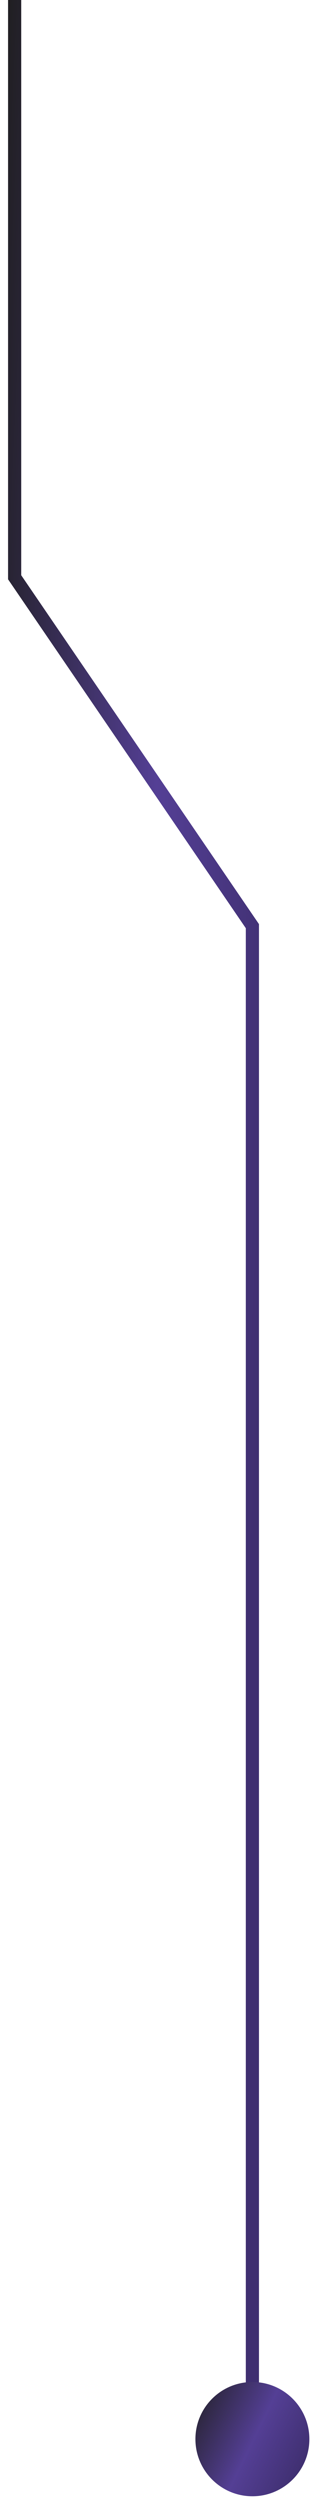 <svg width="37" height="291" viewBox="0 0 37 291" fill="none" xmlns="http://www.w3.org/2000/svg">
<path d="M29.459 284.252V107.805L1.709 67.195V-1.41" stroke="url(#paint0_linear_1483_35118)" stroke-width="1.537" stroke-miterlimit="10"/>
<path d="M29.459 290.563C33.132 290.563 36.109 287.585 36.109 283.912C36.109 280.239 33.132 277.262 29.459 277.262C25.786 277.262 22.809 280.239 22.809 283.912C22.809 287.585 25.786 290.563 29.459 290.563Z" fill="url(#paint1_linear_1483_35118)"/>
<defs>
<linearGradient id="paint0_linear_1483_35118" x1="0.375" y1="-16.663" x2="38.894" y2="-14.836" gradientUnits="userSpaceOnUse">
<stop offset="0.002" stop-color="#1D1D1B"/>
<stop offset="0.596" stop-color="#543F95"/>
<stop offset="1" stop-color="#3F2F70"/>
</linearGradient>
<linearGradient id="paint1_linear_1483_35118" x1="22.169" y1="276.552" x2="37.109" y2="283.849" gradientUnits="userSpaceOnUse">
<stop offset="0.002" stop-color="#1D1D1B"/>
<stop offset="0.596" stop-color="#543F95"/>
<stop offset="1" stop-color="#3F2F70"/>
</linearGradient>
</defs>
</svg>
